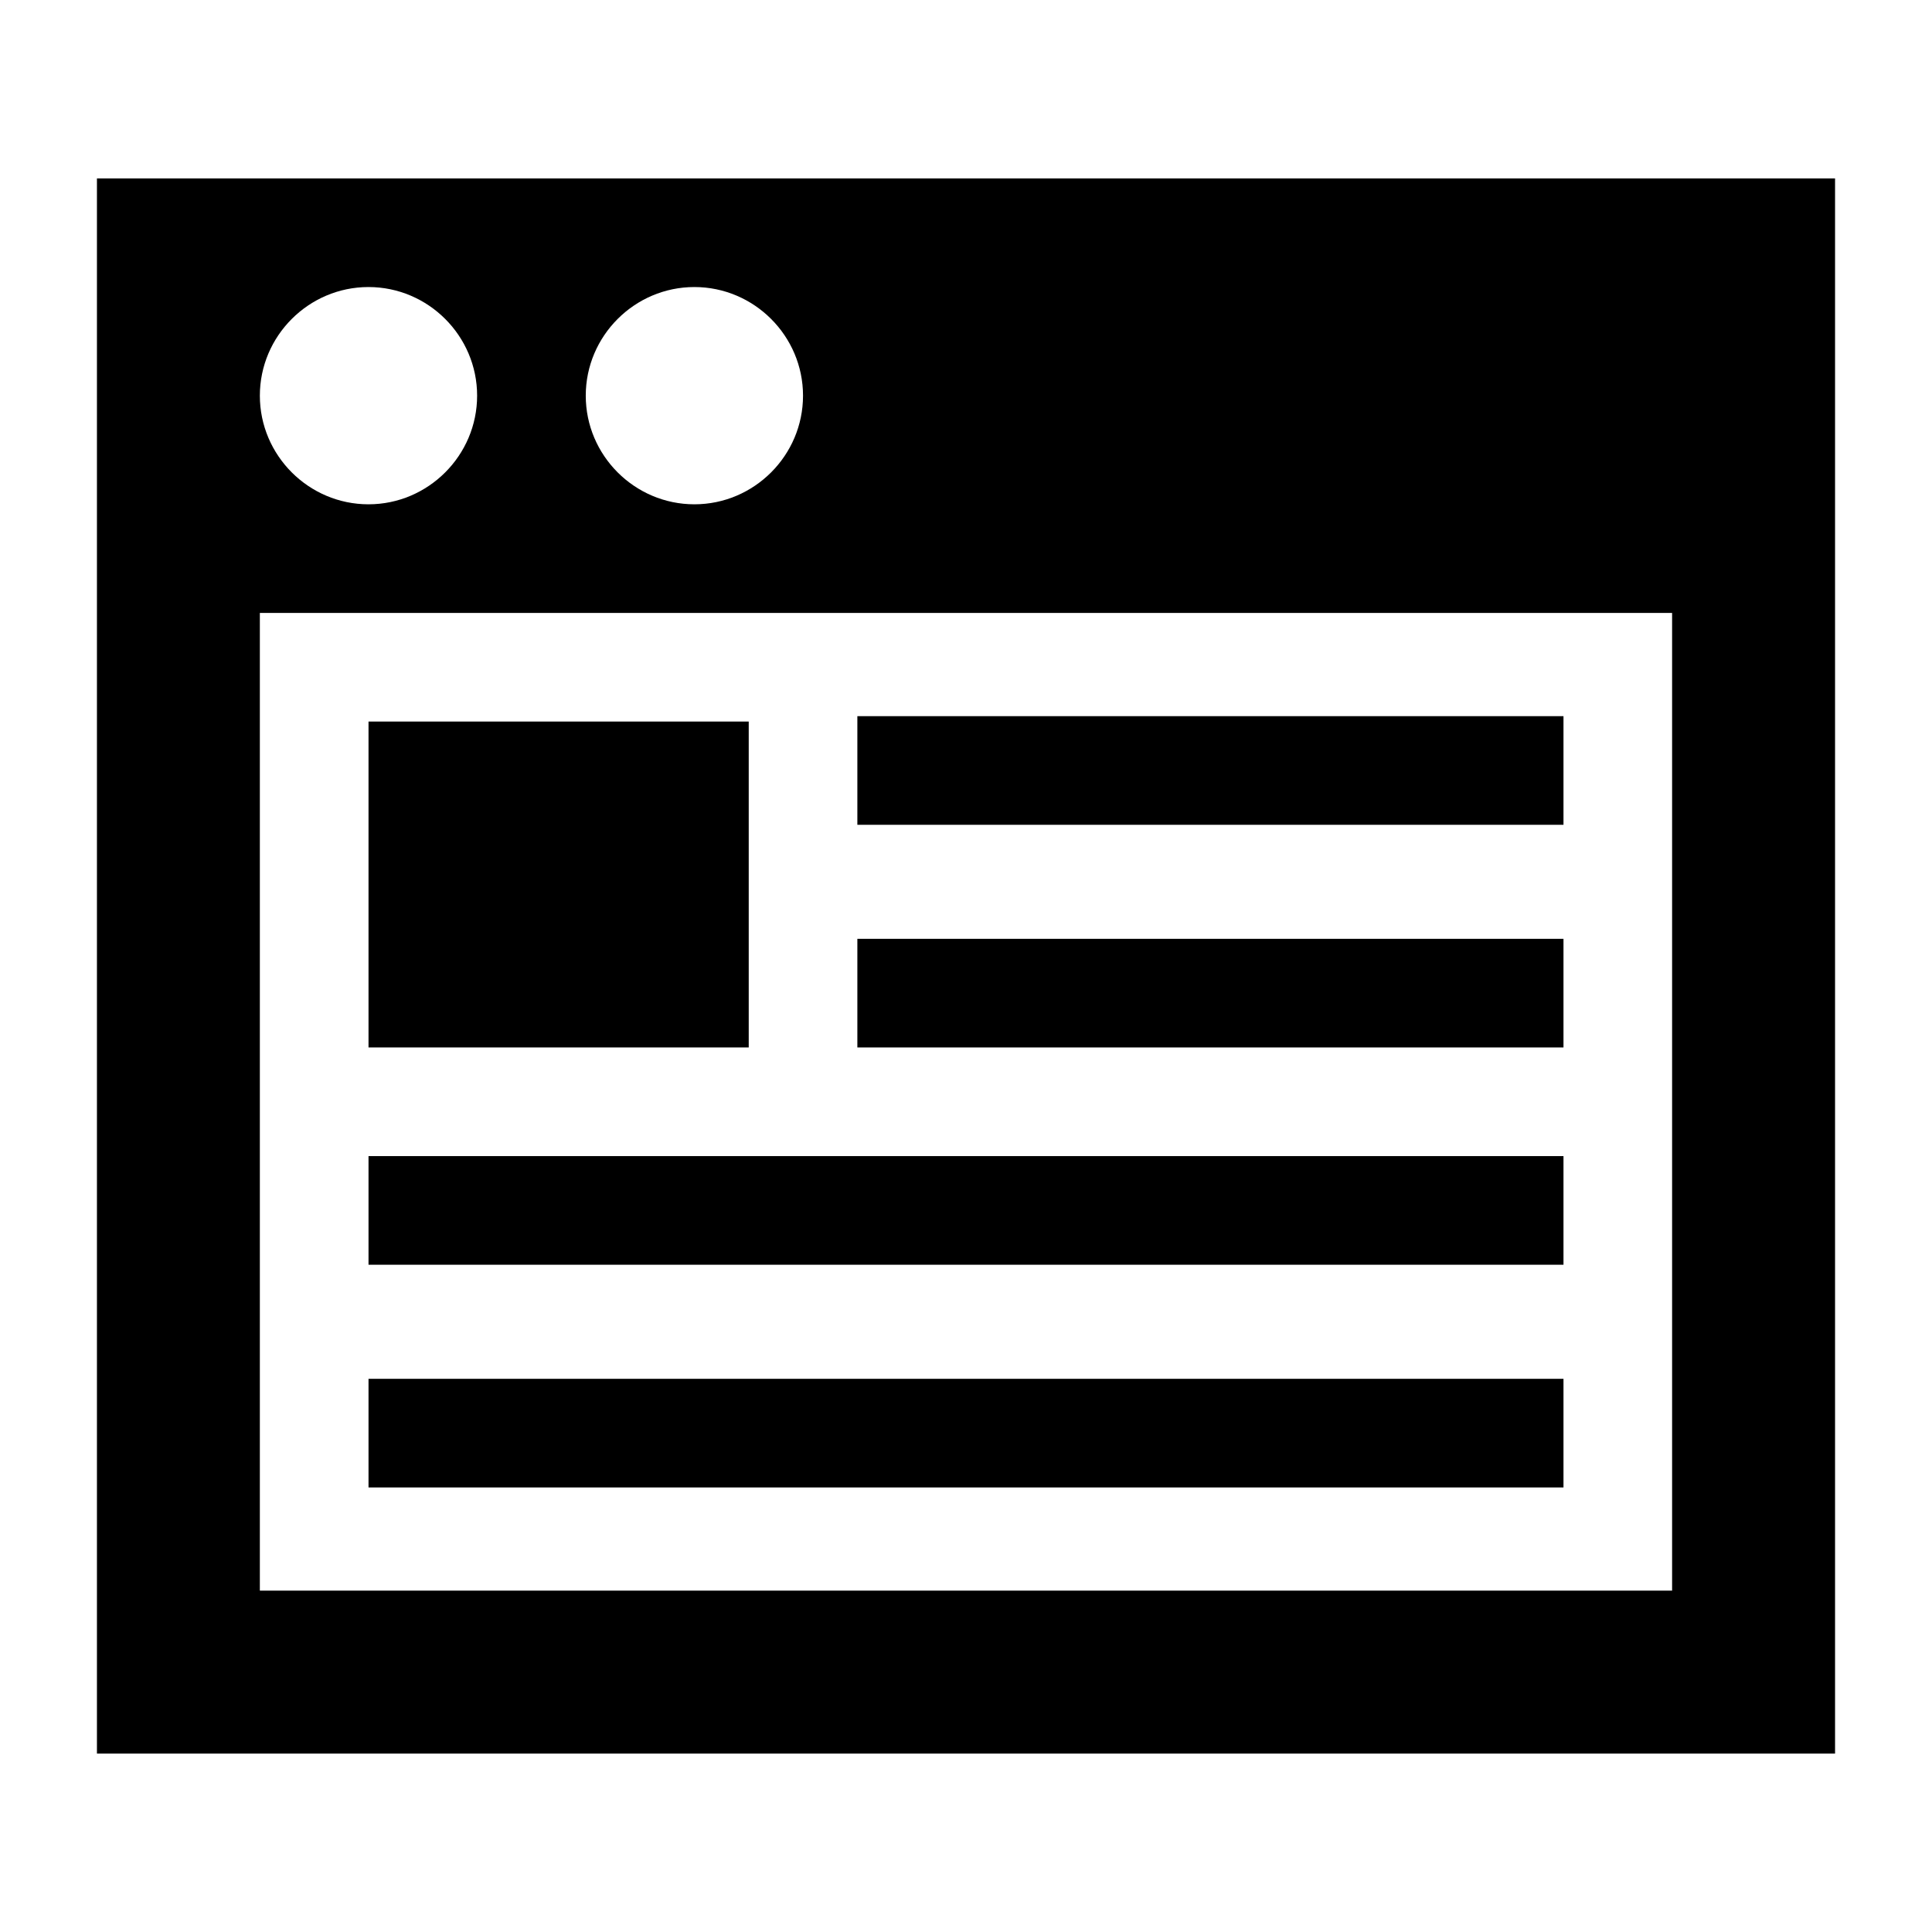 <?xml version="1.0" encoding="UTF-8"?>
<!-- Uploaded to: ICON Repo, www.svgrepo.com, Generator: ICON Repo Mixer Tools -->
<svg fill="#000000" width="800px" height="800px" version="1.1" viewBox="144 144 512 512" xmlns="http://www.w3.org/2000/svg">
 <g>
  <path d="m630.31 191.28h-460.62v417.44h460.62zm-302.29 28.789c15.836 0 28.789 12.957 28.789 28.789 0 15.836-12.957 28.789-28.789 28.789-15.836 0-28.789-12.957-28.789-28.789s12.953-28.789 28.789-28.789zm-86.367 0c15.836 0 28.789 12.957 28.789 28.789 0 15.836-12.957 28.789-28.789 28.789-15.836 0-28.789-12.957-28.789-28.789s12.953-28.789 28.789-28.789zm345.47 345.47h-374.26v-259.1h374.26z"/>
  <path d="m241.66 509.4h316.68v28.789h-316.68z"/>
  <path d="m241.66 450.38h316.68v28.789h-316.68z"/>
  <path d="m371.21 392.8h187.13v28.789h-187.13z"/>
  <path d="m371.21 333.79h187.13v28.789h-187.13z"/>
  <path d="m241.66 335.22h100.76v86.367h-100.76z"/>
 </g>
</svg>